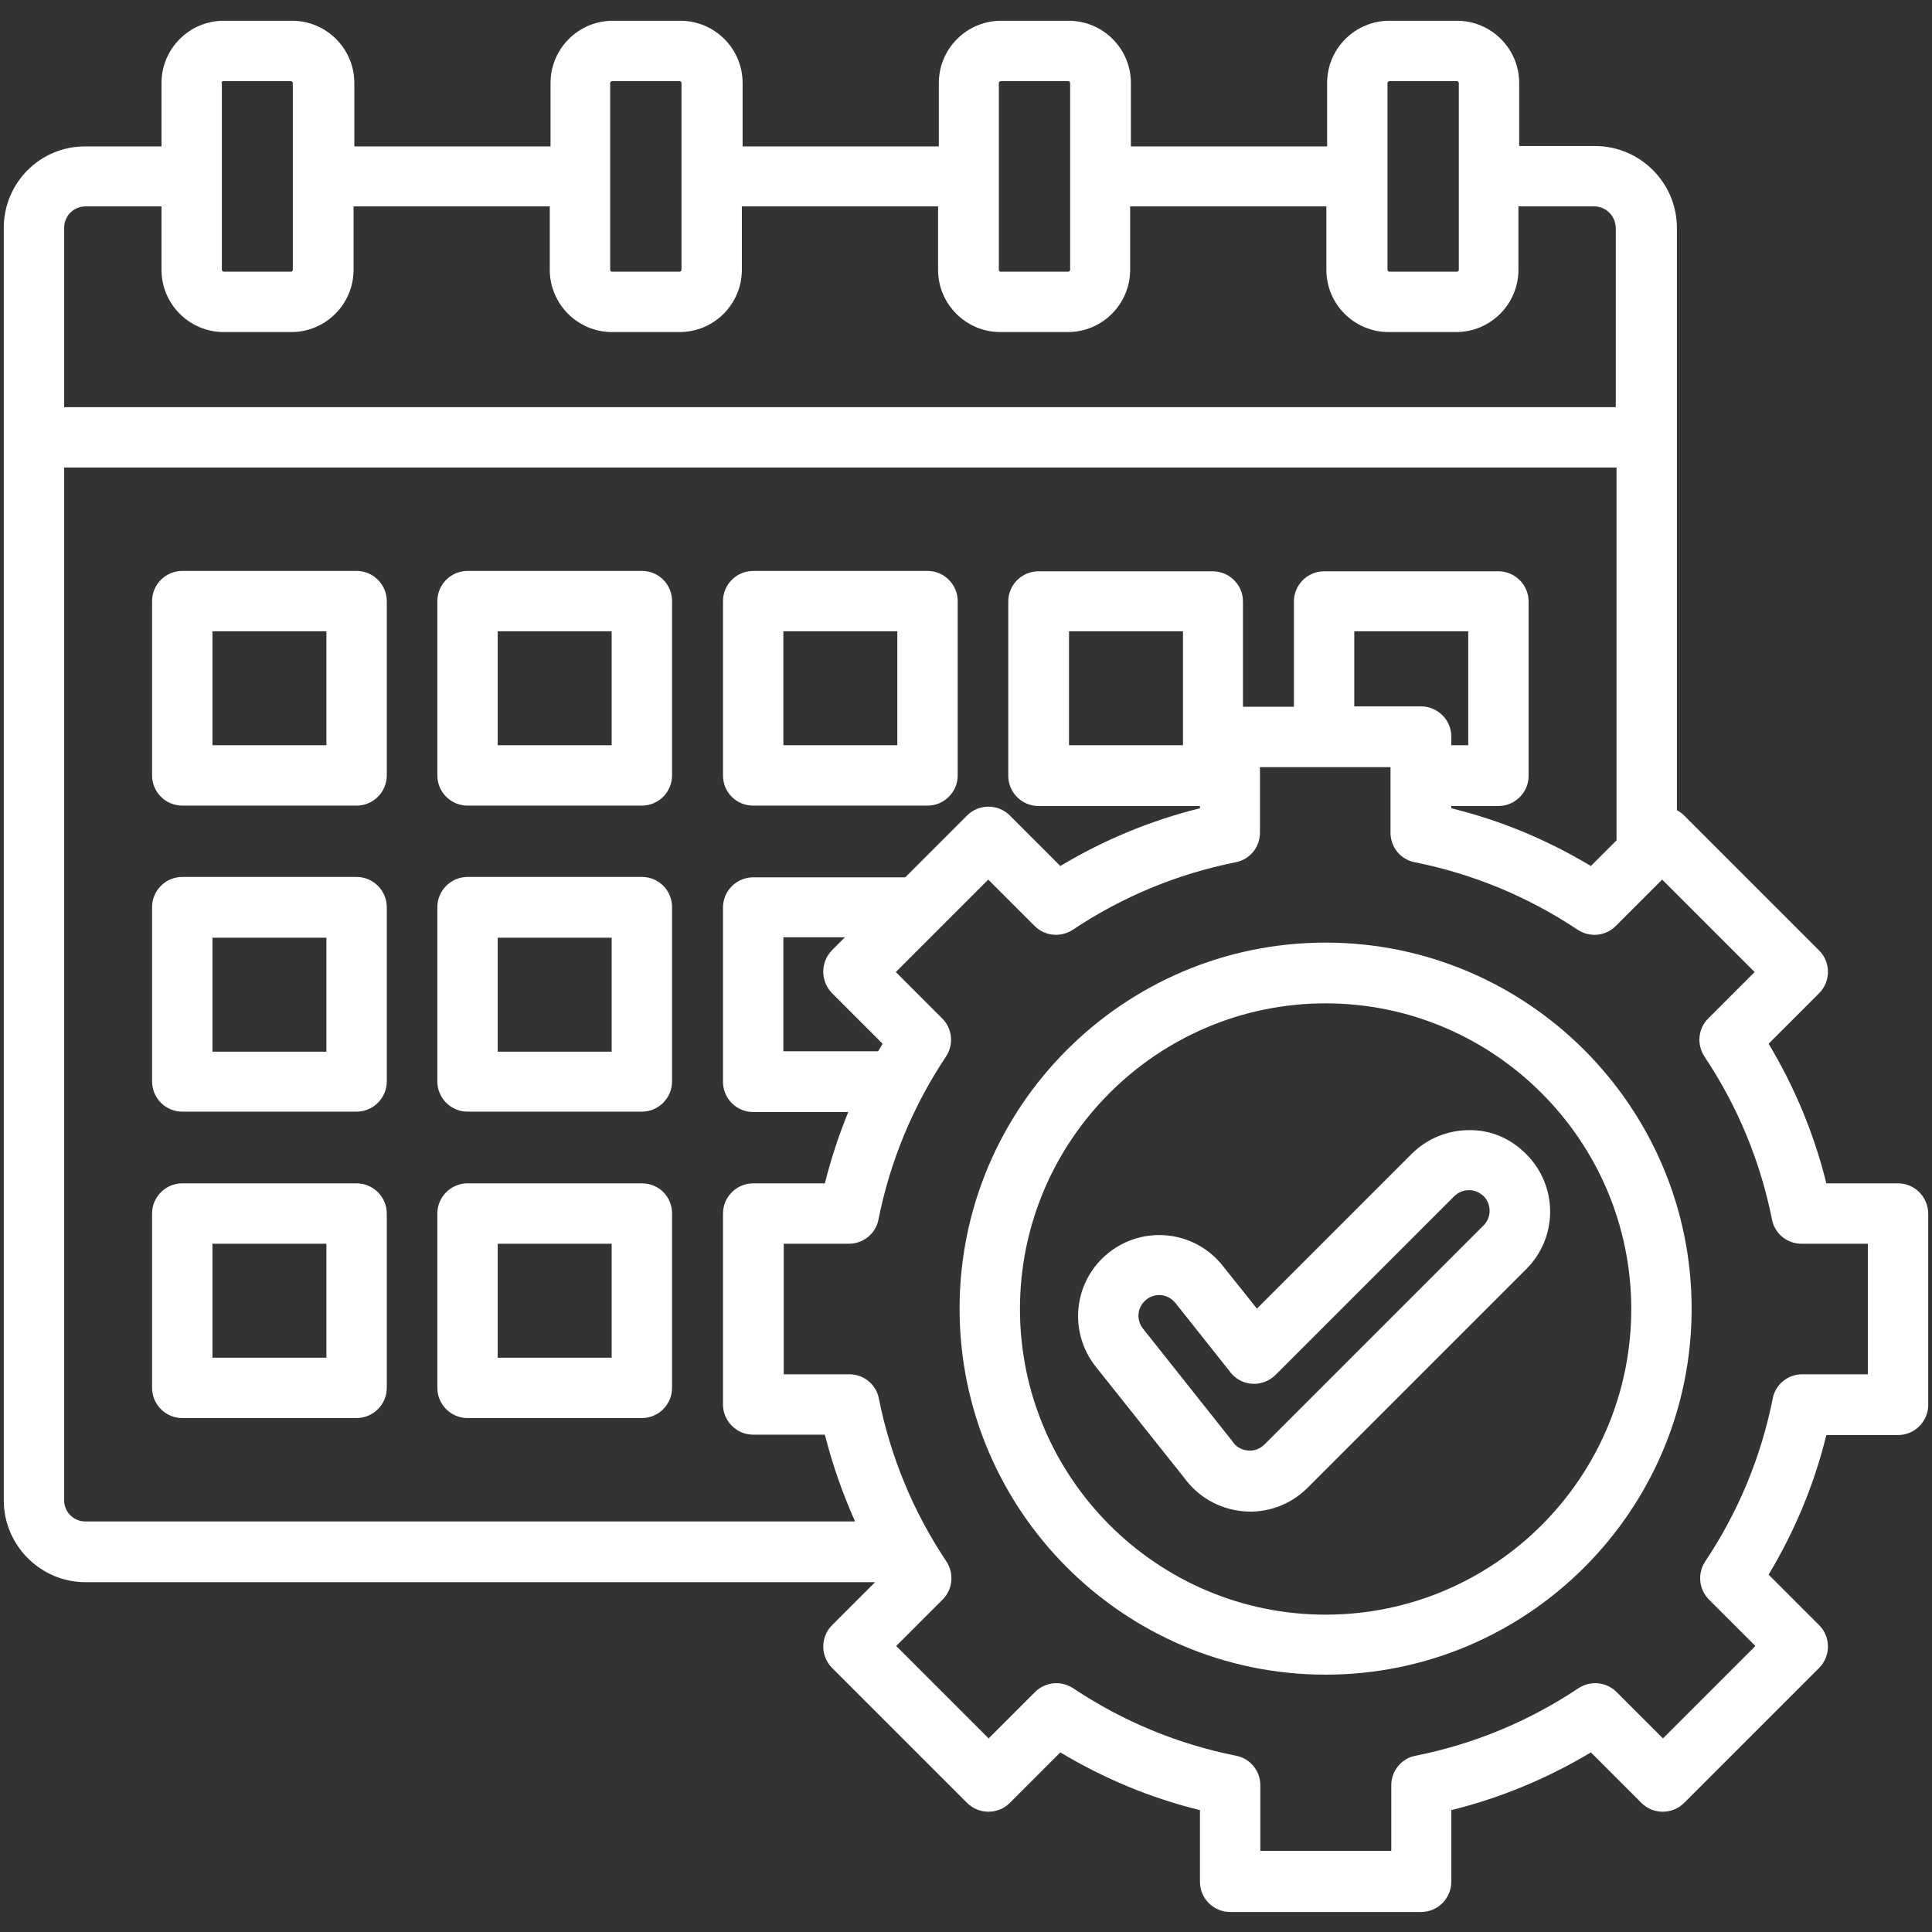 <?xml version="1.0" encoding="utf-8"?>
<!-- Generator: Adobe Illustrator 25.3.0, SVG Export Plug-In . SVG Version: 6.00 Build 0)  -->
<svg version="1.1" id="Layer_1" xmlns="http://www.w3.org/2000/svg" xmlns:xlink="http://www.w3.org/1999/xlink" x="0px" y="0px"
	 viewBox="0 0 512 512" style="enable-background:new 0 0 512 512;" xml:space="preserve">
<rect x="0" y="0" width="512" height="512" fill="#333333" stroke="none"/>
<style type="text/css">
	.st0{fill:#FFFFFF;}
</style>
<g>
	<path class="st0" d="M94.5,151.3H48.3c-4.4,0-8,3.6-8,8v46.2c0,4.4,3.6,8,8,8h46.2c4.4,0,8-3.6,8-8v-46.2
		C102.5,154.9,98.9,151.3,94.5,151.3C94.5,151.3,94.5,151.3,94.5,151.3z M86.5,197.5H56.3v-30.2h30.2L86.5,197.5L86.5,197.5z
		 M170.1,151.3h-46.2c-4.4,0-8,3.6-8,8v46.2c0,4.4,3.6,8,8,8h46.2c4.4,0,8-3.6,8-8v-46.2C178.1,154.9,174.6,151.3,170.1,151.3z
		 M162.1,197.5h-30.2v-30.2h30.2V197.5z M199.6,213.5h46.2c4.4,0,8-3.6,8-8v-46.2c0-4.4-3.6-8-8-8h-46.2c-4.4,0-8,3.6-8,8v46.2
		C191.6,210,195.2,213.5,199.6,213.5z M207.6,167.3h30.2v30.2h-30.2V167.3z M94.5,232.4H48.3c-4.4,0-8,3.6-8,8v46.2c0,4.4,3.6,8,8,8
		h46.2c4.4,0,8-3.6,8-8v-46.2C102.5,236,98.9,232.4,94.5,232.4C94.5,232.4,94.5,232.4,94.5,232.4L94.5,232.4z M86.5,278.7H56.3
		v-30.2h30.2L86.5,278.7L86.5,278.7z M170.1,232.4h-46.2c-4.4,0-8,3.6-8,8v46.2c0,4.4,3.6,8,8,8h46.2c4.4,0,8-3.6,8-8v-46.2
		C178.1,236,174.6,232.4,170.1,232.4z M162.1,278.7h-30.2v-30.2h30.2V278.7z M94.5,313.6H48.3c-4.4,0-8,3.6-8,8v46.2
		c0,4.4,3.6,8,8,8h46.2c4.4,0,8-3.6,8-8v-46.2C102.5,317.2,98.9,313.6,94.5,313.6C94.5,313.6,94.5,313.6,94.5,313.6z M86.5,359.8
		H56.3v-30.2h30.2L86.5,359.8L86.5,359.8z M170.1,313.6h-46.2c-4.4,0-8,3.6-8,8v46.2c0,4.4,3.6,8,8,8h46.2c4.4,0,8-3.6,8-8v-46.2
		C178.1,317.1,174.6,313.6,170.1,313.6z M162.1,359.8h-30.2v-30.2h30.2V359.8z M389.3,299.5c-5.7,0-11.2,2.3-15.2,6.3l-41,41
		l-9.1-11.4c-7.4-9.3-20.9-10.8-30.2-3.4c-9.3,7.4-10.8,20.9-3.4,30.2l23.4,29.4c3.7,5.1,9.3,8.3,15.6,8.9
		c6.3,0.6,12.6-1.7,17.1-6.2l58-58c8.4-8.4,8.4-22,0-30.4C400.4,301.7,395,299.4,389.3,299.5z M393.1,324.8l-58,58
		c-1.6,1.6-3.4,1.7-4.4,1.6c-1-0.1-2.8-0.5-4-2.3c-0.1-0.1-0.2-0.3-0.3-0.4l-23.5-29.6c-1.9-2.4-1.5-5.8,0.9-7.7
		c1-0.8,2.2-1.2,3.4-1.2c1.7,0,3.2,0.8,4.3,2.1l14.6,18.4c2.7,3.5,7.8,4,11.2,1.3c0.2-0.2,0.5-0.4,0.7-0.6l47.4-47.4
		c1-1,2.4-1.6,3.9-1.6s2.8,0.6,3.9,1.6C395.3,319.2,395.3,322.7,393.1,324.8L393.1,324.8z M351.3,249.8c-53.5,0-97,43.5-97,97
		c0,53.5,43.5,97,97,97s97-43.5,97-97C448.3,293.4,404.8,249.8,351.3,249.8z M351.3,427.9c-44.7,0-81-36.4-81-81
		c0-44.7,36.4-81,81-81s81,36.4,81,81C432.3,391.6,396,427.9,351.3,427.9z M503,313.6h-19c-3.2-13-8.4-25.5-15.3-37l13.4-13.4
		c3.1-3.1,3.1-8.2,0-11.3l-35.8-35.8c-0.6-0.6-1.2-1-1.9-1.4V60.4c0-11.9-9.7-21.7-21.7-21.7h-20.1V22c0-9.1-7.4-16.5-16.5-16.5
		h-17.9c-9.1,0-16.5,7.4-16.5,16.5v16.8h-52V22c0-9.1-7.4-16.5-16.5-16.5h-17.9c-9.1,0-16.5,7.4-16.5,16.5v16.8h-52V22
		c0-9.1-7.4-16.5-16.5-16.5h-17.9c-9.1,0-16.5,7.4-16.5,16.5v16.8h-52V22c0-9.1-7.4-16.5-16.5-16.5H59.3c-9.1,0-16.5,7.4-16.5,16.5
		v16.8H22.7C10.7,38.7,1,48.4,1,60.4v337.2c0,11.9,9.7,21.7,21.7,21.7h209.2l-11.4,11.4c-3.1,3.1-3.1,8.2,0,11.3c0,0,0,0,0,0
		l35.8,35.8c3.1,3.1,8.2,3.1,11.3,0l13.4-13.4c11.5,6.9,23.9,12.1,37,15.3v19c0,4.4,3.6,8,8,8h50.6c4.4,0,8-3.6,8-8v-19
		c13-3.2,25.5-8.4,37-15.3l13.4,13.4c3.1,3.1,8.2,3.1,11.3,0l35.8-35.8c3.1-3.1,3.1-8.2,0-11.3c0,0,0,0,0,0l-13.4-13.4
		c6.9-11.5,12.1-23.9,15.3-37h19c4.4,0,8-3.6,8-8v-50.6C511,317.2,507.4,313.6,503,313.6C503,313.6,503,313.6,503,313.6L503,313.6z
		 M367.7,22c0-0.3,0.3-0.5,0.5-0.5h17.9c0.3,0,0.5,0.3,0.5,0.5v49.5c0,0.3-0.3,0.5-0.5,0.5h-17.9c-0.3,0-0.5-0.2-0.5-0.5V22z
		 M264.7,22c0-0.3,0.3-0.5,0.5-0.5h17.9c0.3,0,0.5,0.3,0.5,0.5v49.5c0,0.3-0.3,0.5-0.5,0.5h-17.9c-0.3,0-0.5-0.2-0.5-0.5V22z
		 M161.7,22c0-0.3,0.3-0.5,0.5-0.5h17.9c0.3,0,0.5,0.3,0.5,0.5v49.5c0,0.3-0.3,0.5-0.5,0.5h-17.9c-0.3,0-0.5-0.2-0.5-0.5V22z
		 M58.7,22c0-0.3,0.3-0.5,0.5-0.5h17.9c0.3,0,0.5,0.3,0.5,0.5v49.5c0,0.3-0.3,0.5-0.5,0.5H59.3c-0.3,0-0.5-0.3-0.5-0.5V22z
		 M22.7,54.7h20.1v16.8c0,9.1,7.4,16.5,16.5,16.5h17.9c9.1,0,16.5-7.4,16.5-16.5V54.7h52v16.8c0,9.1,7.4,16.5,16.5,16.5h17.9
		c9.1,0,16.5-7.4,16.5-16.5V54.7h52v16.8c0,9.1,7.4,16.5,16.5,16.5h17.9c9.1,0,16.5-7.4,16.5-16.5V54.7h52v16.8
		c0,9.1,7.4,16.5,16.5,16.5h17.9c9.1,0,16.5-7.4,16.5-16.5V54.7h20.1c3.1,0,5.6,2.5,5.7,5.7v47.5H17V60.4
		C17,57.2,19.5,54.7,22.7,54.7z M17,397.6V123.9h411.4v98.8l-6.8,6.8c-11.5-6.9-23.9-12.1-37-15.3v-0.6h12.5c4.4,0,8-3.6,8-8v-46.2
		c0-4.4-3.6-8-8-8h-46.2c-4.4,0-8,3.6-8,8v27.9h-13.5v-27.9c0-4.4-3.6-8-8-8h-46.2c-4.4,0-8,3.6-8,8v46.2c0,4.4,3.6,8,8,8H318v0.6
		c-13,3.2-25.5,8.4-37,15.3l-13.4-13.4c-3.1-3.1-8.2-3.1-11.3,0c0,0,0,0,0,0l-16.4,16.4h-40.3c-4.4,0-8,3.6-8,8v46.2
		c0,4.4,3.6,8,8,8h25.2c-2.5,6.1-4.6,12.5-6.2,18.9h-19c-4.4,0-8,3.6-8,8v50.6c0,4.4,3.6,8,8,8h19c2,7.9,4.7,15.6,8,23h-204
		C19.5,403.2,17,400.7,17,397.6z M376.6,187.2h-17.7v-19.9h30.2v30.2h-4.5v-2.4C384.6,190.8,381,187.2,376.6,187.2z M313.5,167.3
		v30.2h-30.2v-30.2H313.5z M220.5,263.2l13.4,13.4c-0.4,0.7-0.8,1.4-1.2,2h-25.1v-30.2h16.3l-3.4,3.4
		C217.4,255,217.4,260,220.5,263.2z M495,364.2h-17.4c-3.8,0-7.1,2.7-7.8,6.4c-3.1,15.5-9.1,30-17.9,43.2c-2.1,3.2-1.7,7.4,1,10.1
		l12.3,12.3l-24.5,24.5l-12.3-12.3c-2.7-2.7-6.9-3.1-10.1-1c-13.2,8.8-27.7,14.8-43.2,17.9c-3.7,0.7-6.4,4-6.4,7.8v17.4H334v-17.4
		c0-3.8-2.7-7.1-6.4-7.8c-15.5-3.1-30-9.1-43.2-17.9c-3.2-2.1-7.4-1.7-10.1,1l-12.3,12.3l-24.5-24.5l12.3-12.3
		c2.7-2.7,3.1-6.9,1-10.1c-8.8-13.2-14.8-27.7-17.9-43.2c-0.7-3.7-4-6.4-7.8-6.4h-17.4v-34.6H225c3.8,0,7.1-2.7,7.8-6.4
		c3.1-15.5,9.1-30,17.9-43.2c2.1-3.2,1.7-7.4-1-10.1l-12.3-12.3l24.5-24.5l12.3,12.3c2.7,2.7,6.9,3.1,10.1,1
		c13.2-8.8,27.7-14.8,43.2-17.9c3.7-0.7,6.4-4,6.4-7.8v-17.4h34.6v17.4c0,3.8,2.7,7.1,6.4,7.8c15.5,3.1,30,9.1,43.2,17.9
		c3.2,2.1,7.4,1.7,10.1-1l12.3-12.3l24.5,24.5l-12.3,12.3c-2.7,2.7-3.1,6.9-1,10.1c8.8,13.2,14.8,27.7,17.9,43.2
		c0.7,3.7,4,6.4,7.8,6.4H495V364.2z"/>
</g>
</svg>
